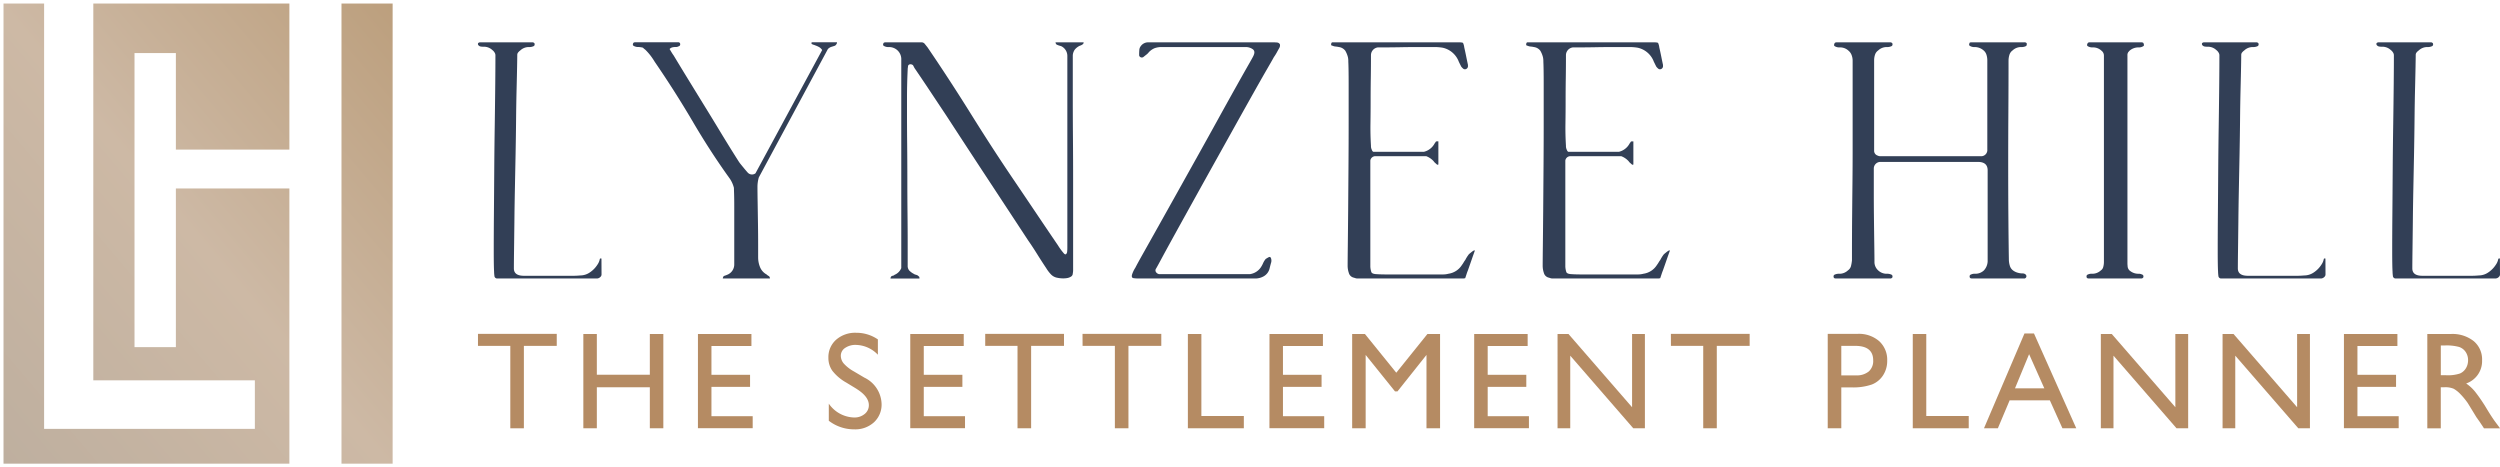 <svg xmlns="http://www.w3.org/2000/svg" xmlns:xlink="http://www.w3.org/1999/xlink" width="356.08" height="66.538" viewBox="0 0 356.08 66.538">
  <defs>
    <linearGradient id="linear-gradient" y1="1" x2="1" gradientUnits="objectBoundingBox">
      <stop offset="0" stop-color="#beaf9f"/>
      <stop offset="0.493" stop-color="#cdb9a5"/>
      <stop offset="1" stop-color="#bc9f7d"/>
    </linearGradient>
  </defs>
  <g id="Group_421" data-name="Group 421" transform="translate(13405.927 10194.27)">
    <g id="Group_420" data-name="Group 420">
      <path id="Path_1180" data-name="Path 1180" d="M82.751,40.35a.46.46,0,0,1-.144.336.722.722,0,0,1-.6.24H67.925a.391.391,0,0,1-.432-.384,5.2,5.2,0,0,1-.047-.624q-.048-.766-.048-2.95t.024-5.134q.024-2.95.047-6.309T67.542,19q.046-3.167.072-5.805t.024-4.078a.735.735,0,0,0-.145-.408,1.109,1.109,0,0,0-.287-.313,1.759,1.759,0,0,0-1.3-.479,2.738,2.738,0,0,1-.335-.024.561.561,0,0,1-.336-.168.265.265,0,0,1-.048-.336.47.47,0,0,1,.335-.1h7.342a.373.373,0,0,1,.335.144q.1.336-.192.432a1.4,1.4,0,0,1-.527.1,1.748,1.748,0,0,0-1.3.48,1.439,1.439,0,0,0-.288.264.544.544,0,0,0-.144.359q0,.384-.024,1.679t-.072,3.215q-.048,1.92-.072,4.294t-.071,4.918q-.049,2.544-.1,5.062t-.071,4.726q-.025,2.206-.048,3.91t-.025,2.614q0,1.058,1.44,1.056h7.029c.3,0,.631-.015.983-.048a2.426,2.426,0,0,0,1.368-.432,3.735,3.735,0,0,0,1.079-1.1,2.092,2.092,0,0,0,.336-.768c0-.064.039-.1.12-.12s.12.008.12.072Z" transform="translate(-13403 -10195.531)" fill="#323f56"/>
      <path id="Path_1181" data-name="Path 1181" d="M116.288,7.34a.464.464,0,0,1-.1.24.535.535,0,0,1-.192.192c-.192.065-.368.12-.528.168a1.165,1.165,0,0,0-.479.312l-9.836,18.28a4.892,4.892,0,0,0-.192,1.439q0,.624.024,2.087t.048,3.047q.024,1.583.024,2.974V37.95a3.648,3.648,0,0,0,.264,1.344,2.055,2.055,0,0,0,.935,1.055,1.264,1.264,0,0,0,.337.24.464.464,0,0,1,.144.336h-6.718a.731.731,0,0,1,.1-.288c0-.032.071-.072.215-.12a2.849,2.849,0,0,0,.312-.119,1.568,1.568,0,0,0,1.008-1.488V30.7q0-1.1-.024-1.87c-.017-.512-.024-.784-.024-.816a4.15,4.15,0,0,0-.576-1.295q-2.734-3.791-5.254-8.085t-5.445-8.564a9.678,9.678,0,0,0-.6-.888,8.754,8.754,0,0,0-.743-.839,2.275,2.275,0,0,1-.337-.288,2.813,2.813,0,0,0-.671-.1,1.194,1.194,0,0,1-.528-.1c-.16-.064-.239-.135-.239-.216a.479.479,0,0,1,.047-.216q.048-.144.336-.144H93.69a.282.282,0,0,1,.24.144q.1.336-.192.432a.782.782,0,0,1-.431.1,2.084,2.084,0,0,0-.456.048.832.832,0,0,0-.408.24l.288.48a4.881,4.881,0,0,0,.288.431q.863,1.44,1.967,3.239t2.3,3.742q1.2,1.943,2.447,4.006t2.5,4.031a4.189,4.189,0,0,0,.359.5q.216.266.432.528c.144.176.327.392.552.648a.823.823,0,0,0,1.1.1l9.5-17.56a1.3,1.3,0,0,0-.456-.432,3.415,3.415,0,0,0-.551-.24,1.1,1.1,0,0,0-.192-.072.917.917,0,0,1-.192-.072c-.128-.031-.161-.127-.1-.288h3.6Z" transform="translate(-13403 -10195.531)" fill="#323f56"/>
      <path id="Path_1182" data-name="Path 1182" d="M151.383,7.461q-.072.12-.12.12a1.081,1.081,0,0,1-.384.192,2.025,2.025,0,0,0-.719.552,1.579,1.579,0,0,0-.288.839v5.782q0,2.9.024,5.949t.024,6.333v12.5a2.433,2.433,0,0,1-.048.48.519.519,0,0,1-.264.456,1.521,1.521,0,0,1-.624.216,3.6,3.6,0,0,1-.719.024,3.321,3.321,0,0,1-.552-.072,1.654,1.654,0,0,1-.96-.5,5.1,5.1,0,0,1-.671-.888q-.674-1.007-1.3-2.014t-1.295-1.968q-2.928-4.461-5.8-8.828t-5.806-8.876q-1.15-1.727-2.279-3.43t-2.279-3.383l-.1-.192-.1-.192a.522.522,0,0,0-.383-.143.339.339,0,0,0-.336.24,1.487,1.487,0,0,1-.024.239,1.647,1.647,0,0,0-.024.288q-.049,1.008-.073,2.016t-.024,2.014v2.5q0,1.775.024,4.1t.025,4.917q0,2.592.024,4.918t.024,4.126v3.287a1.048,1.048,0,0,0,.216.72,2.468,2.468,0,0,0,.647.479.739.739,0,0,0,.264.12,1.347,1.347,0,0,1,.312.12,1.112,1.112,0,0,0,.168.144q.072.048.072.288h-4.127a.462.462,0,0,1,.145-.336.87.87,0,0,1,.216-.072.412.412,0,0,0,.215-.12,1.746,1.746,0,0,0,.96-.96V9.788a1.72,1.72,0,0,0-.528-1.343,1.75,1.75,0,0,0-1.295-.48,1.194,1.194,0,0,1-.528-.1q-.24-.1-.24-.216a.476.476,0,0,1,.048-.216q.048-.144.336-.144h5.086a.589.589,0,0,1,.479.24l.384.48q3.167,4.653,6.309,9.692t6.31,9.691q.814,1.2,1.943,2.878t2.183,3.239q1.055,1.56,1.823,2.687a8.5,8.5,0,0,0,.864,1.175c.127.128.231.153.311.073a.574.574,0,0,0,.144-.361c.016-.159.024-.335.024-.527V9.26a1.542,1.542,0,0,0-.911-1.439,2.975,2.975,0,0,1-.576-.192.309.309,0,0,1-.144-.144.426.426,0,0,1-.048-.192h3.983c.031.032.023.088-.025.168" transform="translate(-13403 -10195.531)" fill="#323f56"/>
      <path id="Path_1183" data-name="Path 1183" d="M179.378,7.581a.756.756,0,0,1-.1.527c-.129.224-.248.44-.36.648a6.228,6.228,0,0,1-.409.648q-.095.192-.887,1.559t-1.992,3.5q-1.2,2.135-2.686,4.8t-3.023,5.422q-1.536,2.76-3,5.4t-2.615,4.726q-1.15,2.088-1.847,3.383t-.744,1.344a.439.439,0,0,0,.024.5.671.671,0,0,0,.407.264h13a2.274,2.274,0,0,0,1.439-.864,3.562,3.562,0,0,0,.384-.671,2.523,2.523,0,0,1,.384-.624c.1-.064.231-.144.407-.24s.3-.031.36.192a1.008,1.008,0,0,1-.023.648q-.121.456-.216.839a1.743,1.743,0,0,1-.815,1.032,2.406,2.406,0,0,1-1.152.312h-16.7a4.564,4.564,0,0,1-.694-.048q-.315-.048-.217-.48a4.068,4.068,0,0,1,.48-1.008q.238-.479,1.1-2.015t2.087-3.718q1.223-2.183,2.71-4.846t3-5.374q1.512-2.709,2.927-5.277t2.519-4.534q1.1-1.967,1.8-3.19t.695-1.272q.288-.622-.143-.911a1.7,1.7,0,0,0-.959-.289H162.585a2.886,2.886,0,0,0-1.078.168,2.482,2.482,0,0,0-.793.552,1.859,1.859,0,0,1-.36.36c-.144.113-.295.232-.455.36a.408.408,0,0,1-.384,0,.344.344,0,0,1-.192-.336c0-.224.007-.447.024-.672a1.007,1.007,0,0,1,.216-.575,1.279,1.279,0,0,1,1.1-.528h17.848c.16,0,.319.008.48.024a.494.494,0,0,1,.384.264" transform="translate(-13403 -10195.531)" fill="#323f56"/>
      <path id="Path_1184" data-name="Path 1184" d="M206.245,37.519c.032-.031.1-.1.217-.192s.222-.183.334-.264a.936.936,0,0,1,.265-.144c.063-.015.08.024.048.12q-.24.673-.481,1.368t-.478,1.367q-.1.24-.192.528t-.192.576a1,1,0,0,1-.384.048H190.413a.912.912,0,0,1-.289-.048c-.095-.032-.207-.064-.336-.1a.94.94,0,0,1-.6-.647,3.212,3.212,0,0,1-.169-1.032q0-.574.024-2.71t.05-5.062q.022-2.927.047-6.309t.024-6.405v-5.35q0-2.326-.048-3.191a3.006,3.006,0,0,0-.047-.623,3.437,3.437,0,0,0-.384-.96,1.357,1.357,0,0,0-.913-.528,3.191,3.191,0,0,0-.455-.071,1.257,1.257,0,0,1-.457-.121.169.169,0,0,1-.192-.191.417.417,0,0,1,.05-.192.15.15,0,0,1,.142-.1h17.9c.415,0,.648.032.7.1a2.125,2.125,0,0,1,.169.624q.143.624.263,1.223t.265,1.271v.24a.454.454,0,0,1-.24.336.4.4,0,0,1-.385,0,1.672,1.672,0,0,1-.336-.336c-.063-.127-.119-.24-.168-.335s-.1-.208-.167-.337a3.178,3.178,0,0,0-2.3-2.014q-.287-.048-.575-.073c-.192-.015-.384-.024-.575-.024h-2.184q-1.318,0-2.59.024t-2.207.025h-1.08a1.123,1.123,0,0,0-1.008,1.151q0,1.631-.024,3.238t-.024,3.239q0,1.582-.024,3.191t.072,3.19a1.179,1.179,0,0,0,.1.528c.064.192.144.3.239.336h7.2a2.353,2.353,0,0,0,1.535-1.2,1.086,1.086,0,0,0,.12-.167.2.2,0,0,1,.168-.121h.24v3.263c0,.064-.065.08-.192.048-.065-.064-.145-.136-.241-.216a1.268,1.268,0,0,1-.24-.264,2.7,2.7,0,0,0-1.056-.719h-7.291a.725.725,0,0,0-.672.623V39.246a2.914,2.914,0,0,0,.144.768c.063.16.27.256.623.288.448.032.927.048,1.44.048h8.2a2.984,2.984,0,0,0,.721-.1,2.718,2.718,0,0,0,1.918-1.248,3.034,3.034,0,0,0,.24-.36,3.472,3.472,0,0,1,.241-.359c.063-.128.136-.256.215-.384s.169-.256.264-.384" transform="translate(-13403 -10195.531)" fill="#323f56"/>
      <path id="Path_1185" data-name="Path 1185" d="M234.025,37.519c.031-.031.1-.1.216-.192s.223-.183.335-.264a.934.934,0,0,1,.264-.144c.064-.015.08.024.049.12q-.242.673-.481,1.368t-.479,1.367c-.065.16-.128.336-.192.528s-.128.384-.192.576a1,1,0,0,1-.384.048H218.192a.906.906,0,0,1-.288-.048c-.1-.032-.208-.064-.336-.1a.941.941,0,0,1-.6-.647A3.238,3.238,0,0,1,216.8,39.1q0-.574.024-2.71t.049-5.062q.022-2.927.048-6.309t.024-6.405v-5.35q0-2.326-.048-3.191a2.92,2.92,0,0,0-.048-.623,3.377,3.377,0,0,0-.384-.96,1.354,1.354,0,0,0-.912-.528,3.184,3.184,0,0,0-.456-.071,1.251,1.251,0,0,1-.456-.121.169.169,0,0,1-.192-.191.415.415,0,0,1,.049-.192.152.152,0,0,1,.143-.1h17.9q.623,0,.7.1a2.1,2.1,0,0,1,.168.624q.144.624.264,1.223t.264,1.271v.24a.449.449,0,0,1-.24.336.4.4,0,0,1-.384,0,1.672,1.672,0,0,1-.336-.336l-.168-.335c-.047-.1-.1-.208-.168-.337a3.178,3.178,0,0,0-2.3-2.014q-.286-.048-.575-.073c-.192-.015-.384-.024-.576-.024H227q-1.32,0-2.591.024t-2.207.025h-1.079a1.123,1.123,0,0,0-1.008,1.151q0,1.631-.024,3.238t-.024,3.239q0,1.582-.024,3.191t.072,3.19a1.194,1.194,0,0,0,.1.528q.1.288.24.336h7.2a2.35,2.35,0,0,0,1.535-1.2.963.963,0,0,0,.12-.167.2.2,0,0,1,.168-.121h.24v3.263c0,.064-.065.08-.192.048q-.1-.1-.24-.216a1.215,1.215,0,0,1-.24-.264,2.7,2.7,0,0,0-1.056-.719h-7.292a.726.726,0,0,0-.672.623V39.246a2.956,2.956,0,0,0,.144.768c.064.16.271.256.624.288q.672.048,1.439.048h8.2a2.976,2.976,0,0,0,.72-.1,2.718,2.718,0,0,0,1.919-1.248,3.3,3.3,0,0,0,.24-.36,3.619,3.619,0,0,1,.24-.359q.1-.192.216-.384c.079-.128.168-.256.264-.384" transform="translate(-13403 -10195.531)" fill="#323f56"/>
      <path id="Path_1186" data-name="Path 1186" d="M285.168,40.206a.609.609,0,0,1,.408.144.326.326,0,0,1-.264.575h-7.341c-.192,0-.3-.047-.336-.144q-.1-.334.192-.431a1.194,1.194,0,0,1,.528-.1,1.75,1.75,0,0,0,1.295-.48,2.047,2.047,0,0,0,.528-1.247v-13q0-1.2-1.391-1.2H264.873a.943.943,0,0,0-.911.912v3.43q0,1.848.023,3.838t.048,3.695q.024,1.7.024,2.327a1.6,1.6,0,0,0,.528,1.247,1.75,1.75,0,0,0,1.3.48,1.4,1.4,0,0,1,.527.1q.288.1.192.431a.371.371,0,0,1-.335.144h-7.677c-.192,0-.3-.047-.336-.144q-.1-.334.192-.431a1.409,1.409,0,0,1,.528-.1,1.75,1.75,0,0,0,1.3-.48,1.064,1.064,0,0,0,.432-.6,5.323,5.323,0,0,0,.144-.839q0-3.6.024-6.285t.048-4.894q.022-2.207.024-4.1V9.883a2.173,2.173,0,0,0-.144-.767,1.462,1.462,0,0,0-.432-.624,1.754,1.754,0,0,0-1.3-.479,1.179,1.179,0,0,1-.528-.1c-.161-.063-.24-.135-.24-.216a.475.475,0,0,1,.048-.215c.031-.128.144-.192.336-.192h7.581a.371.371,0,0,1,.335.144q.1.336-.192.432a1.4,1.4,0,0,1-.527.1,1.754,1.754,0,0,0-1.3.48,1.181,1.181,0,0,0-.455.624,2.533,2.533,0,0,0-.121.768V22.694a.71.71,0,0,0,.48.719.94.94,0,0,0,.432.1h14.393a.882.882,0,0,0,.816-.959V9.836a2.6,2.6,0,0,0-.12-.768,1.3,1.3,0,0,0-.408-.624,1.923,1.923,0,0,0-1.343-.48,1.069,1.069,0,0,1-.48-.1q-.24-.1-.24-.216a.476.476,0,0,1,.048-.216.115.115,0,0,1,.1-.121.84.84,0,0,1,.192-.023h7.533a.371.371,0,0,1,.335.144v.216c0,.08-.064.152-.191.216a1.413,1.413,0,0,1-.528.1,1.755,1.755,0,0,0-1.3.48,1.19,1.19,0,0,0-.455.648,2.764,2.764,0,0,0-.12.791q0,3.552-.024,7.341t-.024,7.508q0,3.72.024,7.174t.072,6.332a3.007,3.007,0,0,0,.12.816,1.29,1.29,0,0,0,.407.672,1.925,1.925,0,0,0,.672.36,2.563,2.563,0,0,0,.768.12" transform="translate(-13403 -10195.531)" fill="#323f56"/>
      <path id="Path_1187" data-name="Path 1187" d="M302.152,40.35c.192.064.256.209.192.432a.374.374,0,0,1-.336.144h-7.389c-.191,0-.3-.048-.335-.144-.064-.223,0-.368.192-.432a1.192,1.192,0,0,1,.527-.1,1.751,1.751,0,0,0,1.3-.479.781.781,0,0,0,.336-.481,2.6,2.6,0,0,0,.1-.719V9.164a.866.866,0,0,0-.336-.671,1.75,1.75,0,0,0-1.295-.48,1.191,1.191,0,0,1-.528-.1q-.24-.1-.24-.216a.479.479,0,0,1,.048-.216.307.307,0,0,1,.288-.192H302.1a.439.439,0,0,1,.192.048.154.154,0,0,1,.1.144.479.479,0,0,1,.048.216q0,.12-.24.216a1.069,1.069,0,0,1-.48.1,1.917,1.917,0,0,0-1.343.48c-.032.032-.088.1-.168.192a.75.75,0,0,0-.12.479V38.911q0-.1.024.264a.9.9,0,0,0,.264.6,1.916,1.916,0,0,0,1.343.479.953.953,0,0,1,.432.1" transform="translate(-13403 -10195.531)" fill="#323f56"/>
      <path id="Path_1188" data-name="Path 1188" d="M328.3,40.35a.46.46,0,0,1-.144.336.722.722,0,0,1-.6.24H313.474a.391.391,0,0,1-.432-.384,5.419,5.419,0,0,1-.047-.624q-.048-.766-.048-2.95t.024-5.134q.024-2.95.047-6.309T313.091,19q.047-3.167.072-5.805t.024-4.078a.735.735,0,0,0-.145-.408,1.109,1.109,0,0,0-.287-.313,1.759,1.759,0,0,0-1.3-.479,2.738,2.738,0,0,1-.335-.024.561.561,0,0,1-.336-.168.265.265,0,0,1-.048-.336.47.47,0,0,1,.335-.1h7.342a.373.373,0,0,1,.335.144q.1.336-.192.432a1.4,1.4,0,0,1-.527.1,1.748,1.748,0,0,0-1.3.48,1.439,1.439,0,0,0-.288.264.544.544,0,0,0-.144.359q0,.384-.024,1.679t-.072,3.215q-.048,1.92-.072,4.294t-.071,4.918q-.05,2.544-.1,5.062t-.071,4.726q-.025,2.206-.048,3.91t-.025,2.614q0,1.058,1.44,1.056h7.029c.3,0,.631-.015.983-.048a2.426,2.426,0,0,0,1.368-.432,3.735,3.735,0,0,0,1.079-1.1,2.092,2.092,0,0,0,.336-.768c0-.064.039-.1.12-.12s.12.008.12.072Z" transform="translate(-13403 -10195.531)" fill="#323f56"/>
      <path id="Path_1189" data-name="Path 1189" d="M353.152,40.35a.46.46,0,0,1-.144.336.72.72,0,0,1-.6.24H338.327a.39.39,0,0,1-.432-.384,5.206,5.206,0,0,1-.047-.624q-.049-.766-.049-2.95t.024-5.134q.025-2.95.047-6.309T337.943,19q.047-3.167.073-5.805t.023-4.078a.741.741,0,0,0-.144-.408,1.125,1.125,0,0,0-.288-.313,1.757,1.757,0,0,0-1.3-.479,2.71,2.71,0,0,1-.334-.024.561.561,0,0,1-.336-.168.264.264,0,0,1-.049-.336.47.47,0,0,1,.335-.1h7.343a.372.372,0,0,1,.334.144q.1.336-.191.432a1.409,1.409,0,0,1-.528.1,1.746,1.746,0,0,0-1.3.48,1.416,1.416,0,0,0-.289.264.547.547,0,0,0-.143.359q0,.384-.025,1.679t-.072,3.215q-.047,1.92-.071,4.294t-.072,4.918q-.049,2.544-.1,5.062t-.072,4.726q-.025,2.206-.048,3.91t-.025,2.614q0,1.058,1.44,1.056h7.029c.3,0,.631-.015.983-.048a2.426,2.426,0,0,0,1.368-.432,3.75,3.75,0,0,0,1.08-1.1,2.092,2.092,0,0,0,.336-.768c0-.064.039-.1.12-.12s.119.008.119.072Z" transform="translate(-13403 -10195.531)" fill="#323f56"/>
      <path id="Path_1190" data-name="Path 1190" d="M65.152,48.813h11.22v1.712H71.69V62.264H69.757V50.525H65.152Z" transform="translate(-13403 -10195.531)" fill="#b58b63"/>
      <path id="Path_1191" data-name="Path 1191" d="M89.63,48.832h1.923V62.264H89.63V56.418H82.082v5.846H80.159V48.832h1.923v5.807H89.63Z" transform="translate(-13403 -10195.531)" fill="#b58b63"/>
      <path id="Path_1192" data-name="Path 1192" d="M96.483,48.832H104.1v1.712H98.406v4.1h5.5v1.722h-5.5v4.172h5.874v1.712h-7.8Z" transform="translate(-13403 -10195.531)" fill="#b58b63"/>
      <path id="Path_1193" data-name="Path 1193" d="M119.064,56.636l-1.461-.888a6.64,6.64,0,0,1-1.957-1.652,3.128,3.128,0,0,1-.582-1.87,3.3,3.3,0,0,1,1.1-2.577,4.117,4.117,0,0,1,2.861-.99,5.411,5.411,0,0,1,3.086.945v2.182a4.451,4.451,0,0,0-3.125-1.4,2.591,2.591,0,0,0-1.548.436,1.323,1.323,0,0,0-.606,1.116,1.715,1.715,0,0,0,.447,1.13,5.567,5.567,0,0,0,1.435,1.106l1.468.869a4.3,4.3,0,0,1,2.457,3.737,3.426,3.426,0,0,1-1.081,2.625,3.955,3.955,0,0,1-2.812,1.009,5.9,5.9,0,0,1-3.625-1.223V58.752a4.525,4.525,0,0,0,3.6,1.974,2.265,2.265,0,0,0,1.505-.5,1.577,1.577,0,0,0,.6-1.26q0-1.227-1.769-2.327" transform="translate(-13403 -10195.531)" fill="#b58b63"/>
      <path id="Path_1194" data-name="Path 1194" d="M126.725,48.832h7.615v1.712h-5.692v4.1h5.5v1.722h-5.5v4.172h5.874v1.712h-7.8Z" transform="translate(-13403 -10195.531)" fill="#b58b63"/>
      <path id="Path_1195" data-name="Path 1195" d="M137.4,48.813h11.22v1.712h-4.682V62.264H142V50.525h-4.6Z" transform="translate(-13403 -10195.531)" fill="#b58b63"/>
      <path id="Path_1196" data-name="Path 1196" d="M151.259,48.813h11.22v1.712H157.8V62.264h-1.933V50.525h-4.6Z" transform="translate(-13403 -10195.531)" fill="#b58b63"/>
      <path id="Path_1197" data-name="Path 1197" d="M166.265,48.832h1.923V60.514h6.048v1.75h-7.971Z" transform="translate(-13403 -10195.531)" fill="#b58b63"/>
      <path id="Path_1198" data-name="Path 1198" d="M177.888,48.832H185.5v1.712h-5.692v4.1h5.5v1.722h-5.5v4.172h5.874v1.712h-7.8Z" transform="translate(-13403 -10195.531)" fill="#b58b63"/>
      <path id="Path_1199" data-name="Path 1199" d="M200.384,48.832h1.8V62.264H200.25V51.812l-4.13,5.193h-.356l-4.177-5.193V62.264h-1.923V48.832h1.82l4.464,5.516Z" transform="translate(-13403 -10195.531)" fill="#b58b63"/>
      <path id="Path_1200" data-name="Path 1200" d="M207.045,48.832h7.615v1.712h-5.692v4.1h5.5v1.722h-5.5v4.172h5.874v1.712h-7.8Z" transform="translate(-13403 -10195.531)" fill="#b58b63"/>
      <path id="Path_1201" data-name="Path 1201" d="M229.533,48.832h1.827V62.264h-1.654l-8.98-10.345V62.264h-1.808V48.832h1.558l9.057,10.432Z" transform="translate(-13403 -10195.531)" fill="#b58b63"/>
      <path id="Path_1202" data-name="Path 1202" d="M235.06,48.813h11.22v1.712H241.6V62.264h-1.933V50.525h-4.6Z" transform="translate(-13403 -10195.531)" fill="#b58b63"/>
      <path id="Path_1203" data-name="Path 1203" d="M257.4,62.264V48.813h4.26a4.391,4.391,0,0,1,3.067,1.039,3.581,3.581,0,0,1,1.144,2.788,3.732,3.732,0,0,1-.587,2.077,3.354,3.354,0,0,1-1.605,1.312,8.16,8.16,0,0,1-2.923.409h-1.423v5.826Zm3.923-11.739h-1.99v4.2h2.1a2.667,2.667,0,0,0,1.808-.553,1.982,1.982,0,0,0,.634-1.581q0-2.067-2.557-2.067" transform="translate(-13403 -10195.531)" fill="#b58b63"/>
      <path id="Path_1204" data-name="Path 1204" d="M269.513,48.832h1.923V60.514h6.048v1.75h-7.971Z" transform="translate(-13403 -10195.531)" fill="#b58b63"/>
      <path id="Path_1205" data-name="Path 1205" d="M285.424,48.755h1.352L292.8,62.264H290.83l-1.791-3.98h-5.73l-1.678,3.98h-1.976Zm2.825,7.817-2.167-4.865-2.01,4.865Z" transform="translate(-13403 -10195.531)" fill="#b58b63"/>
      <path id="Path_1206" data-name="Path 1206" d="M306.91,48.832h1.827V62.264h-1.654L298.1,51.919V62.264H296.3V48.832h1.558l9.057,10.432Z" transform="translate(-13403 -10195.531)" fill="#b58b63"/>
      <path id="Path_1207" data-name="Path 1207" d="M324.254,48.832h1.827V62.264h-1.654l-8.98-10.345V62.264h-1.808V48.832H315.2l9.057,10.432Z" transform="translate(-13403 -10195.531)" fill="#b58b63"/>
      <path id="Path_1208" data-name="Path 1208" d="M330.925,48.832h7.615v1.712h-5.692v4.1h5.5v1.722h-5.5v4.172h5.874v1.712h-7.8Z" transform="translate(-13403 -10195.531)" fill="#b58b63"/>
      <path id="Path_1209" data-name="Path 1209" d="M342.8,62.265V48.833h3.365a4.859,4.859,0,0,1,3.236,1.009,3.386,3.386,0,0,1,1.2,2.731,3.363,3.363,0,0,1-2.269,3.308,5.936,5.936,0,0,1,1.259,1.153,23.071,23.071,0,0,1,1.731,2.548q.7,1.145,1.125,1.721l.712.962h-2.289l-.586-.886c-.019-.031-.057-.086-.115-.163l-.374-.529-.6-.982-.643-1.048a10.438,10.438,0,0,0-1.091-1.317,4.183,4.183,0,0,0-.9-.705,3.024,3.024,0,0,0-1.343-.216h-.5v5.846Zm2.5-11.8h-.577v4.24h.731a5.45,5.45,0,0,0,2.005-.249,1.886,1.886,0,0,0,.846-.755,2.191,2.191,0,0,0,.3-1.149,2.063,2.063,0,0,0-.337-1.15,1.8,1.8,0,0,0-.947-.725,6.828,6.828,0,0,0-2.024-.212" transform="translate(-13403 -10195.531)" fill="#b58b63"/>
    </g>
    <path id="Path_1211" data-name="Path 1211" d="M48.139,65.538V0h7.285V65.538ZM0,65.538V0H5.782V60.583H35.8V53.675H12.79V0H40.718V20.809H24.55V7.063H18.659V48.946H24.55V26.34H40.718v39.2Z" transform="translate(-13405.427 -10193.77)" stroke="rgba(0,0,0,0)" stroke-width="1" fill="url(#linear-gradient)"/>
  </g>
</svg>
